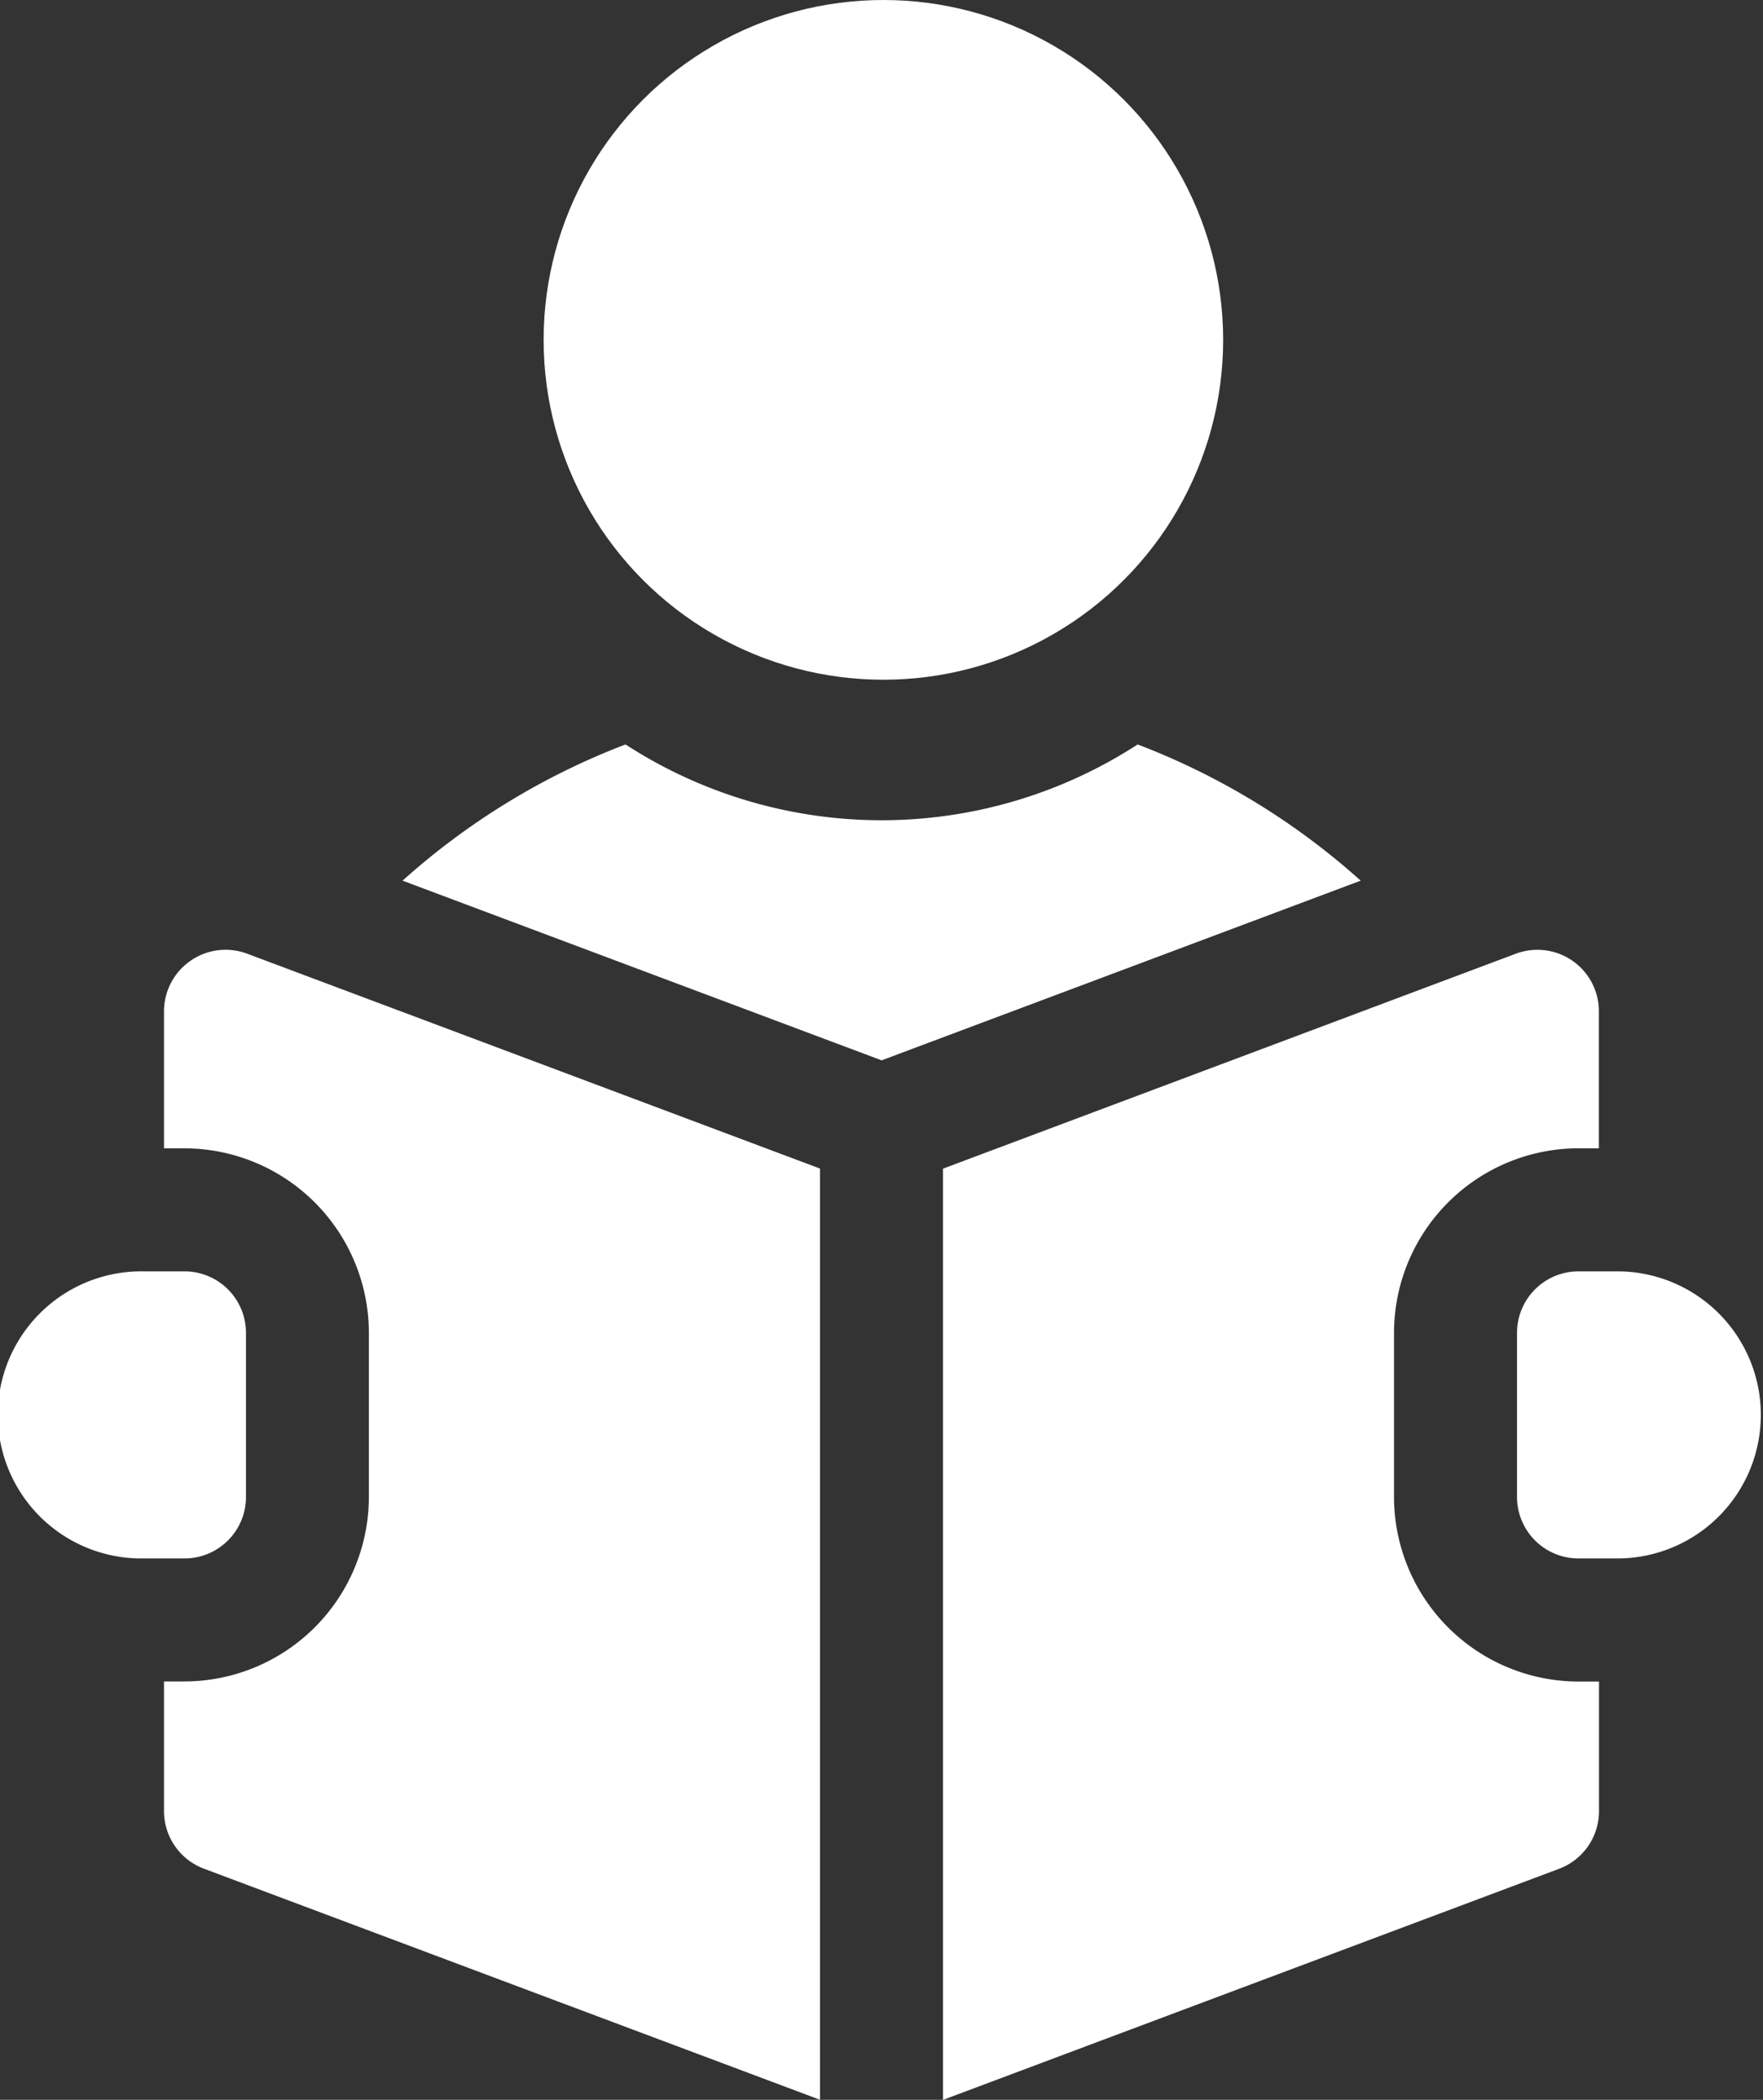 <svg xmlns="http://www.w3.org/2000/svg" width="51.889" height="61.784" viewBox="0 0 51.889 61.784">
  <rect x="0" y="0" width="51.889" height="61.784" fill="#333333" stroke="none"/>
  <g id="reading-book-white" transform="translate(-41)">
    <circle id="Ellipse_26" data-name="Ellipse 26" cx="10" cy="10" r="10" transform="translate(57)" fill="#fff"/>
    <path id="Path_136" data-name="Path 136" d="M160.8,181.515a13.849,13.849,0,0,1-15.074,0,21.1,21.1,0,0,0-6.562,4.008l14.1,5.287,14.1-5.287A21.094,21.094,0,0,0,160.8,181.515Z" transform="translate(-86.316 -159.611)" fill="#fff"/>
    <path id="Path_137" data-name="Path 137" d="M414.017,310H412.81a1.81,1.81,0,0,0-1.81,1.81v4.827a1.81,1.81,0,0,0,1.81,1.81h1.207a4.224,4.224,0,0,0,0-8.447Z" transform="translate(-325.351 -272.592)" fill="#fff"/>
    <path id="Path_138" data-name="Path 138" d="M81.779,231.926A1.81,1.81,0,0,0,81,233.414v4.03h.6a5.436,5.436,0,0,1,5.43,5.43V247.7a5.436,5.436,0,0,1-5.43,5.43H81v3.814a1.81,1.81,0,0,0,1.174,1.695l18.133,6.8v-27.4l-16.862-6.323A1.809,1.809,0,0,0,81.779,231.926Z" transform="translate(-35.173 -203.656)" fill="#fff"/>
    <path id="Path_139" data-name="Path 139" d="M284.274,247.7v-4.827a5.436,5.436,0,0,1,5.43-5.43h.6v-4.03a1.81,1.81,0,0,0-2.446-1.695L271,238.042v27.4l18.133-6.8a1.81,1.81,0,0,0,1.174-1.695v-3.814h-.6A5.436,5.436,0,0,1,284.274,247.7Z" transform="translate(-202.245 -203.656)" fill="#fff"/>
    <path id="Path_140" data-name="Path 140" d="M48.24,316.637V311.81A1.81,1.81,0,0,0,46.43,310H45.224a4.224,4.224,0,1,0,0,8.447H46.43A1.81,1.81,0,0,0,48.24,316.637Z" transform="translate(0 -272.592)" fill="#fff"/>
  </g>
</svg>
